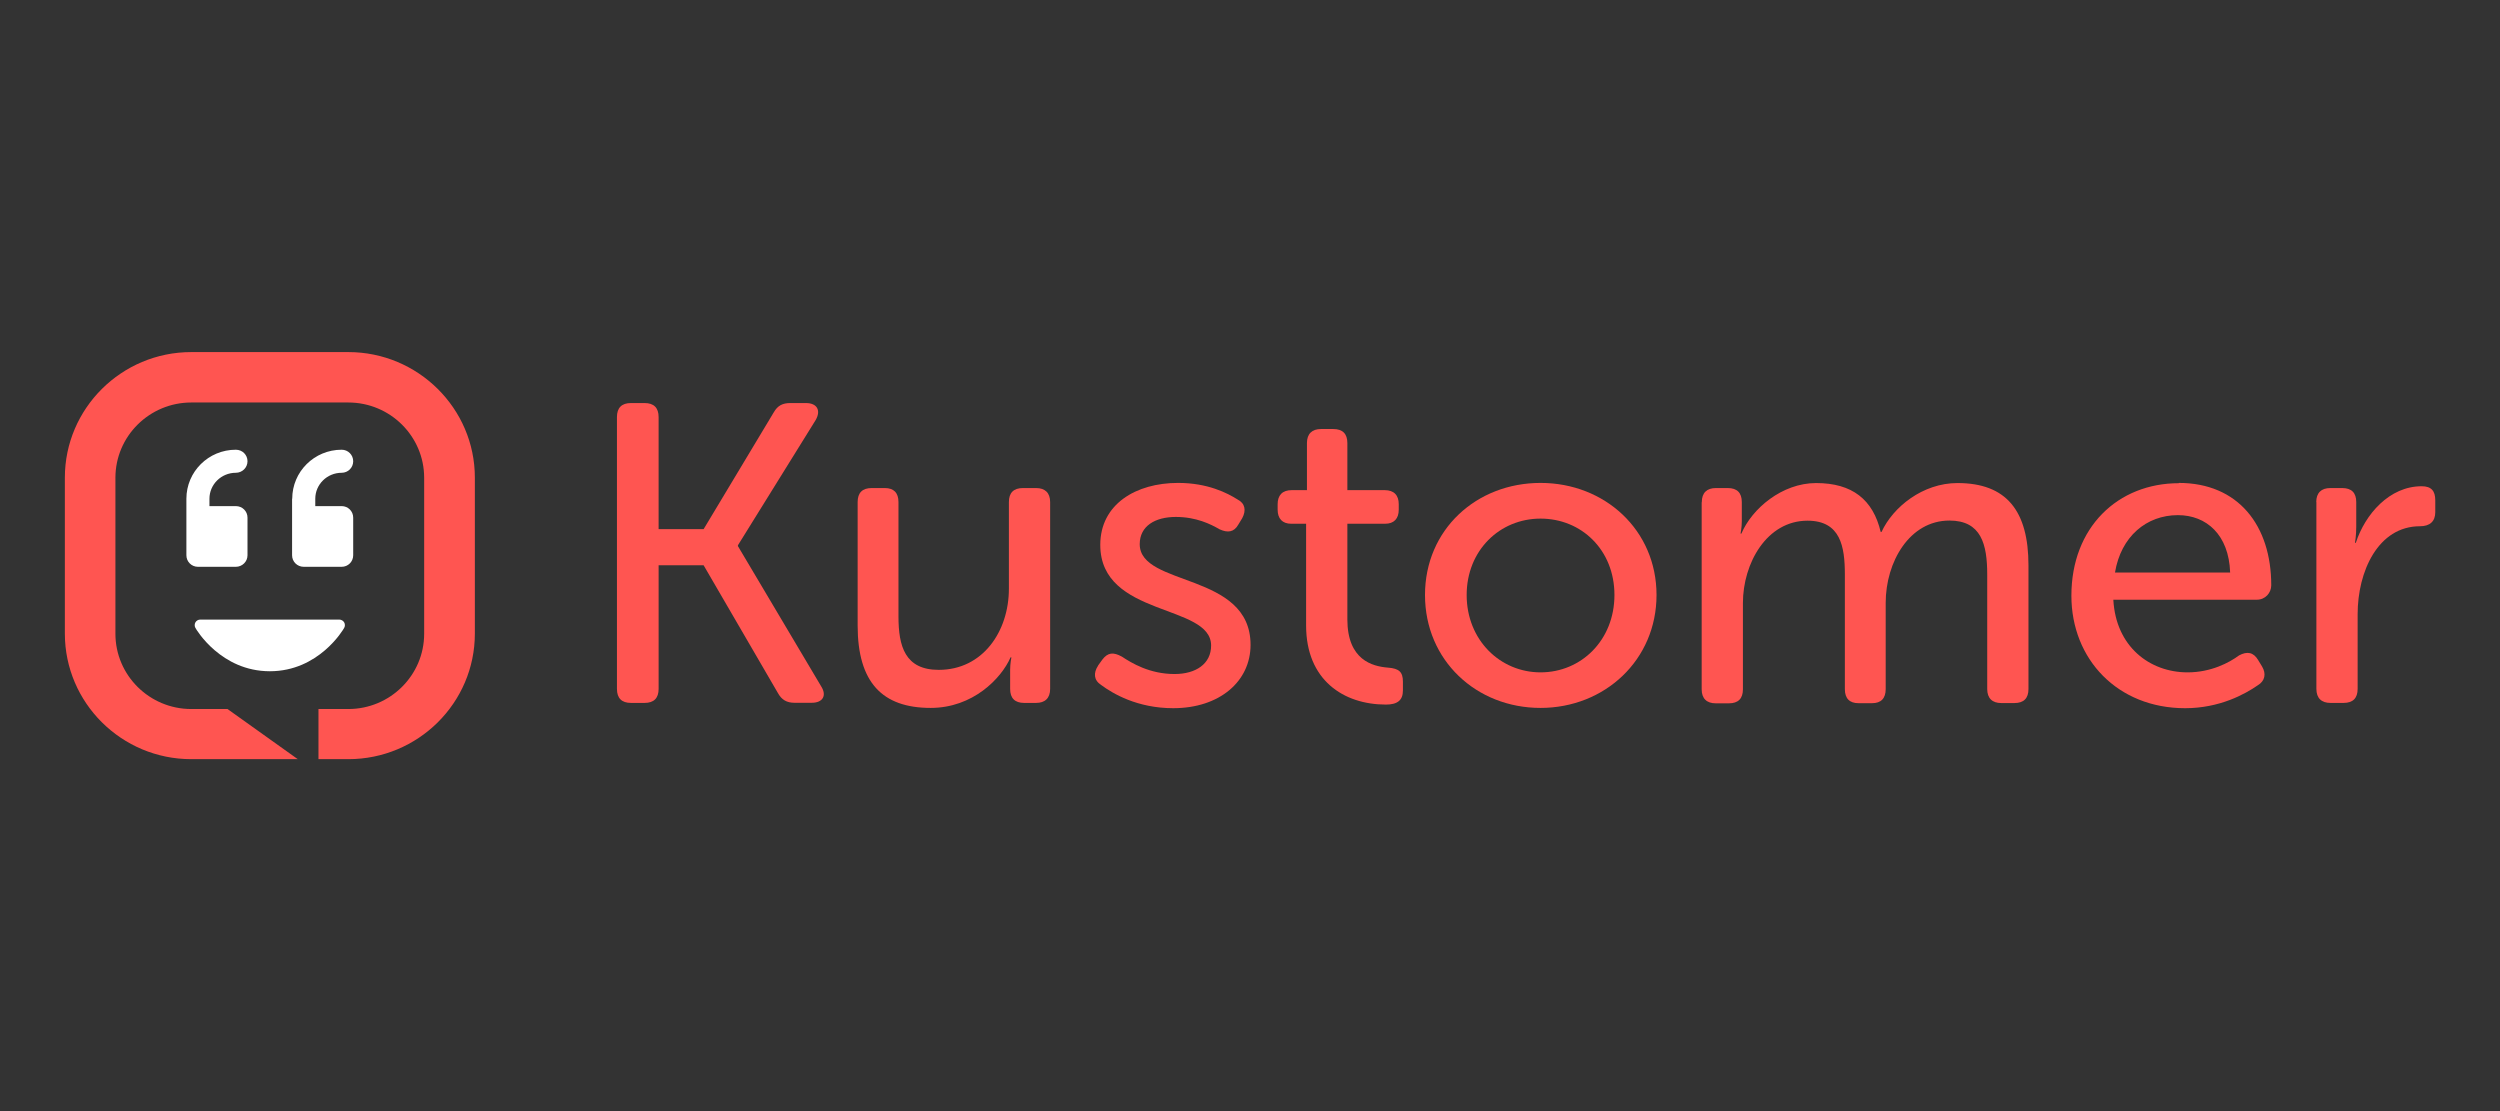 <?xml version="1.0" encoding="UTF-8"?><svg id="Layer_1" xmlns="http://www.w3.org/2000/svg" viewBox="0 0 180 80"><rect x="0" y="0" width="180" height="80" fill="#333333" stroke="none"/><defs><style>.cls-1{fill:none;}.cls-2,.cls-3{fill-rule:evenodd;}.cls-2,.cls-4{fill:#ff5551;}.cls-3{fill:#fff;}</style></defs><rect class="cls-1" width="180" height="80"/><path id="SVGID" class="cls-3" d="M14.42,44.61c-.15,0-.28.08-.35.2-.07.12-.07.28,0,.4.07.13,1.84,3.12,5.36,3.12s5.28-2.99,5.35-3.12c.07-.12.07-.28,0-.4-.07-.12-.21-.2-.35-.2h-10.01ZM13.42,35.91v4.07c0,.46.37.83.83.83h2.73c.46,0,.84-.37.84-.83v-2.71c0-.46-.37-.83-.84-.83h-1.9v-.53c0-1.03.85-1.87,1.9-1.87.46,0,.84-.37.84-.83s-.37-.83-.84-.83c-1.97,0-3.56,1.58-3.56,3.53ZM21.03,35.91v4.07c0,.46.37.83.84.83h2.73c.46,0,.83-.37.83-.83v-2.71c0-.46-.37-.83-.83-.83h-1.9v-.53c0-1.03.85-1.87,1.9-1.87.46,0,.83-.37.83-.83s-.37-.83-.83-.83c-1.97,0-3.56,1.58-3.56,3.53Z"/><path id="SVGID-2" class="cls-2" d="M13.77,25.35c-5.02,0-9.1,4.06-9.1,9.04v11.23c0,4.98,4.08,9.04,9.1,9.04h7.67l-5.06-3.61h-2.61c-3.01,0-5.46-2.43-5.46-5.42v-11.23c0-2.99,2.45-5.42,5.46-5.42h11.31c3.01,0,5.46,2.43,5.46,5.42v11.23c0,2.99-2.45,5.42-5.46,5.42h-2.15v3.61h2.15c5.02,0,9.11-4.05,9.11-9.04v-11.23c0-4.98-4.09-9.04-9.11-9.04h-11.31Z"/><path class="cls-4" d="M44.42,30.03c0-.67.34-1.01,1.01-1.01h.98c.67,0,1.01.34,1.01,1.01v8.07h3.24l5.05-8.41c.28-.49.64-.67,1.19-.67h1.13c.79,0,1.1.52.7,1.22l-5.6,9.02v.06l5.99,10.09c.43.67.12,1.19-.67,1.19h-1.25c-.55,0-.92-.21-1.19-.7l-5.35-9.2h-3.24v8.9c0,.67-.34,1.01-1.01,1.01h-.98c-.67,0-1.01-.34-1.01-1.01v-19.57h0Z"/><path class="cls-4" d="M61.75,36.15c0-.67.34-1.01,1.01-1.01h.95c.64,0,.98.34.98,1.01v8.23c0,2.14.46,3.85,2.9,3.85,3.18,0,5.05-2.78,5.05-5.84v-6.24c0-.67.34-1.01,1.01-1.01h.95c.64,0,1.01.34,1.01,1.01v13.45c0,.67-.37,1.01-1.01,1.01h-.86c-.67,0-1.01-.34-1.01-1.01v-1.38c0-.46.09-.89.09-.89h-.06c-.67,1.53-2.72,3.64-5.75,3.64-3.48,0-5.26-1.83-5.26-5.93v-8.9h0Z"/><path class="cls-4" d="M79.06,47.92l.31-.43c.4-.52.79-.55,1.41-.21.7.46,1.99,1.25,3.79,1.25,1.53,0,2.63-.73,2.63-2.05,0-3.03-7.98-2.02-7.98-7.25,0-2.93,2.57-4.46,5.6-4.46,2.14,0,3.55.73,4.28,1.19.55.28.64.79.34,1.35l-.28.46c-.31.55-.76.61-1.35.34-.64-.37-1.68-.89-3.15-.89s-2.6.64-2.6,1.96c0,3.09,7.98,1.99,7.98,7.25,0,2.63-2.23,4.56-5.57,4.56-2.57,0-4.34-1.04-5.2-1.68-.52-.34-.55-.86-.21-1.38Z"/><path class="cls-4" d="M94.04,37.71h-1.07c-.64,0-.98-.37-.98-1.01v-.4c0-.64.34-1.01,1.01-1.01h1.1v-3.39c0-.67.37-1.01,1.01-1.01h.89c.67,0,1.01.34,1.01,1.01v3.39h2.69c.67,0,1.01.37,1.01,1.01v.4c0,.64-.34,1.01-.98,1.01h-2.72v6.88c0,2.93,1.8,3.39,2.93,3.48.79.06,1.07.31,1.07,1.01v.64c0,.7-.4,1.01-1.22,1.01-3.06,0-5.75-1.77-5.75-5.69v-7.34h0Z"/><path class="cls-4" d="M110.92,34.77c4.62,0,8.35,3.39,8.35,8.07s-3.73,8.13-8.35,8.13-8.32-3.42-8.32-8.13,3.7-8.07,8.32-8.07ZM110.92,48.41c2.93,0,5.32-2.32,5.32-5.57s-2.38-5.5-5.32-5.5-5.32,2.29-5.32,5.5c0,3.24,2.41,5.57,5.32,5.57Z"/><path class="cls-4" d="M122.53,36.15c0-.67.37-1.01,1.01-1.01h.86c.67,0,1.01.34,1.01,1.01v1.38c0,.46-.09.89-.09.89h.06c.76-1.8,2.93-3.64,5.38-3.64,2.6,0,4.1,1.19,4.65,3.52h.06c.83-1.8,2.97-3.52,5.47-3.52,3.52,0,5.11,1.99,5.11,5.93v8.9c0,.67-.34,1.01-1.01,1.01h-.95c-.64,0-1.01-.34-1.01-1.01v-8.25c0-2.17-.43-3.88-2.72-3.88-2.87,0-4.59,2.97-4.59,5.93v6.21c0,.67-.34,1.01-.98,1.01h-.98c-.64,0-.98-.34-.98-1.01v-8.25c0-2.02-.31-3.88-2.69-3.88-2.93,0-4.65,3.06-4.65,5.93v6.21c0,.67-.34,1.01-1.01,1.01h-.95c-.64,0-1.01-.34-1.01-1.01v-13.45h0Z"/><path class="cls-4" d="M156.87,34.77c4.28,0,6.66,3.06,6.66,7.37,0,.55-.43,1.04-1.04,1.04h-10.33c.18,3.36,2.6,5.23,5.35,5.23,1.68,0,3-.7,3.7-1.22.58-.31,1.04-.24,1.38.34l.28.46c.31.52.21,1.04-.31,1.35-.92.64-2.75,1.65-5.23,1.65-4.86,0-8.19-3.52-8.19-8.1,0-4.92,3.34-8.1,7.74-8.1ZM160.57,41.22c-.09-2.72-1.71-4.13-3.76-4.13-2.26,0-4.1,1.53-4.53,4.13h8.29Z"/><path class="cls-4" d="M166.77,36.15c0-.67.37-1.01,1.01-1.01h.86c.67,0,1.01.34,1.01,1.01v1.77c0,.64-.09,1.16-.09,1.16h.06c.67-2.05,2.41-4.07,4.74-4.07.7,0,.98.34.98,1.01v.86c0,.67-.4,1.01-1.1,1.01-3.03,0-4.49,3.27-4.49,6.33v5.38c0,.67-.34,1.01-1.01,1.01h-.95c-.64,0-1.01-.34-1.01-1.01v-13.45Z"/></svg>